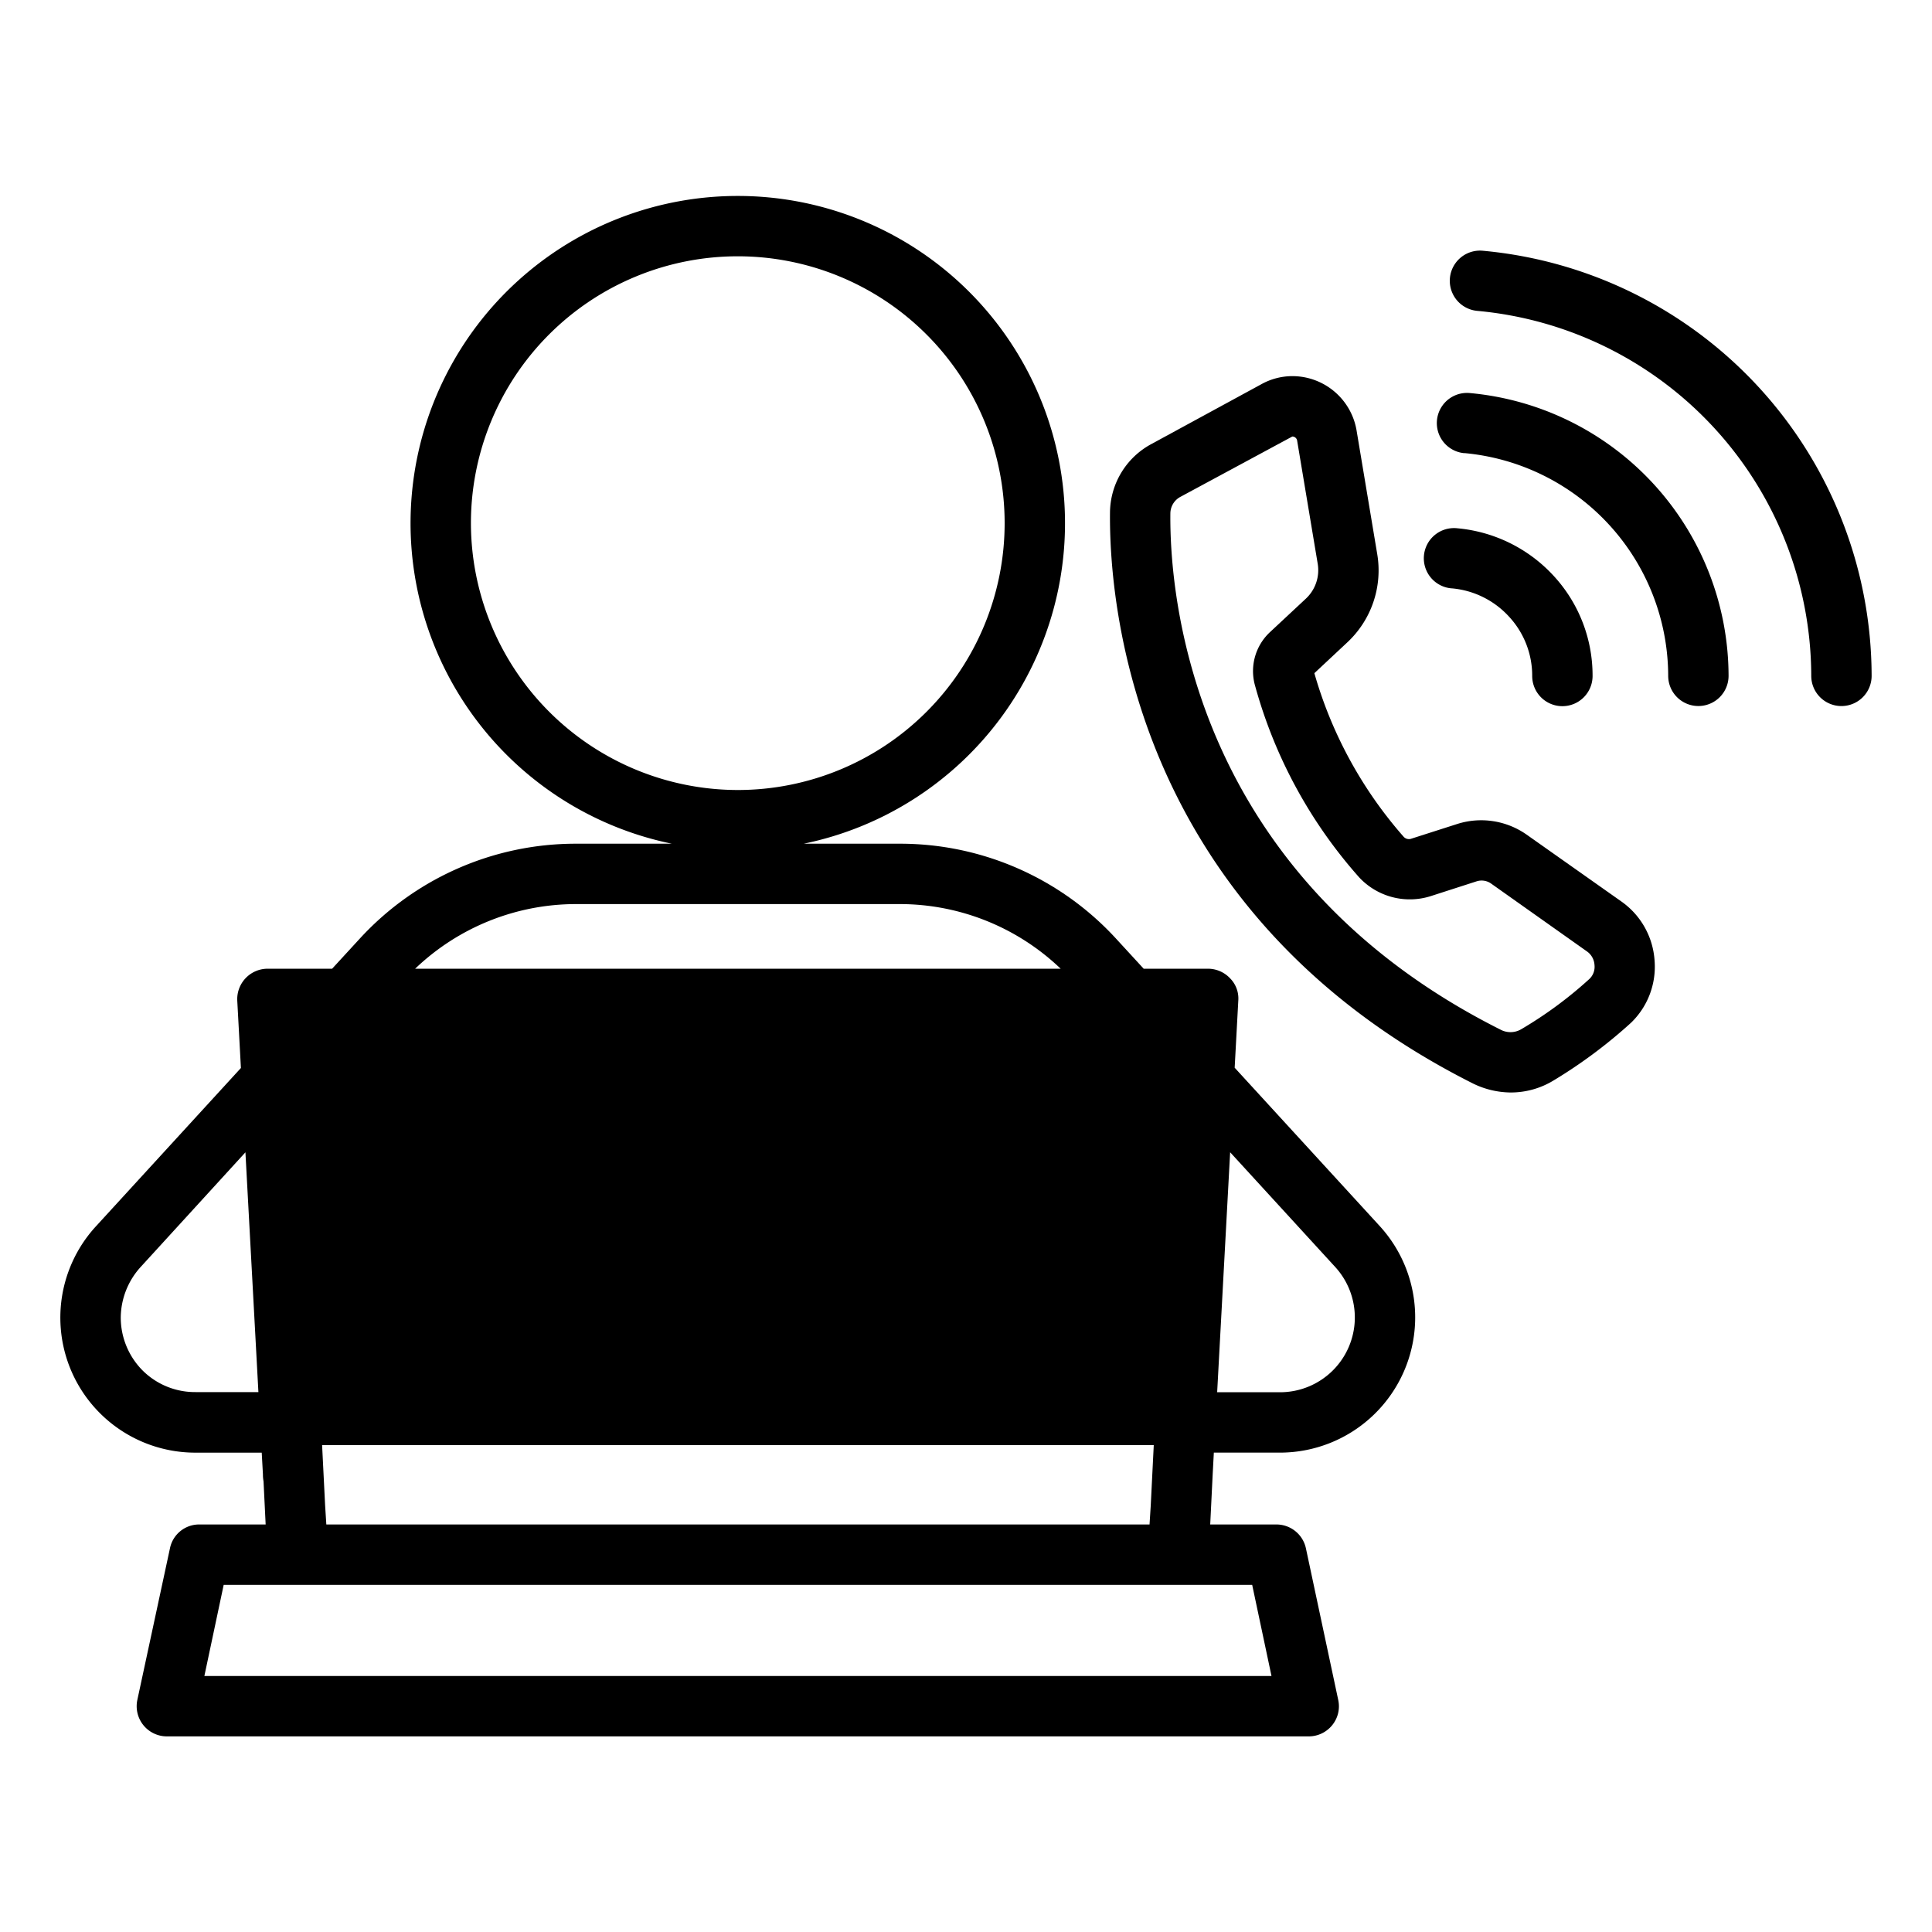 <svg xmlns="http://www.w3.org/2000/svg" id="Layer_1" data-name="Layer 1" viewBox="0 0 64 64"><path d="M8.67,48.122l.04.718v.03a1.231,1.231,0,0,0,.02.2L8.8,50.5H6.6a.986.986,0,0,0-.97.79L4.55,56.31a1,1,0,0,0,.98,1.21H43.36a1,1,0,0,0,.77-.37.989.989,0,0,0,.2-.84l-1.07-5.02a1,1,0,0,0-.98-.79H40.09l.08-1.63.04-.75h2.2a4.481,4.481,0,0,0,3.3-7.5L40.9,35.37l.12-2.22a.949.949,0,0,0-.27-.74,1.007,1.007,0,0,0-.73-.32H37.886l-.907-.987a9.707,9.707,0,0,0-7.164-3.154H26.623a10.84,10.84,0,1,0-4.366,0H19.074A9.706,9.706,0,0,0,11.912,31.1l-.91.99H8.86a1.008,1.008,0,0,0-1,1.06l.12,2.22v.009l-4.8,5.242a4.472,4.472,0,0,0,3.3,7.5ZM15.6,17.33a8.84,8.84,0,1,1,8.84,8.84A8.851,8.851,0,0,1,15.6,17.33ZM41.48,52.5l.64,3.02H6.77l.64-3.02H41.48Zm-30.67-2-.04-.63-.1-2H38.22l-.1,2-.04.63Zm33.42-8.53a2.477,2.477,0,0,1-1.82,4.15H40.32l.43-7.95ZM19.074,29.949H29.815a7.708,7.708,0,0,1,5.321,2.141H13.752A7.71,7.71,0,0,1,19.074,29.949ZM4,43.652a2.518,2.518,0,0,1,.658-1.68l3.472-3.8.43,7.943v0H6.48A2.462,2.462,0,0,1,4.725,45.4,2.491,2.491,0,0,1,4,43.652Z"></path><path d="M49.117,8.306a1,1,0,1,0-.181,1.992A12.169,12.169,0,0,1,60,22.389a1,1,0,0,0,1,1h.005a1,1,0,0,0,.995-1A14.171,14.171,0,0,0,49.117,8.306Z"></path><path d="M48.507,15.009a7.43,7.43,0,0,1,6.754,7.379,1,1,0,0,0,1,1h0a1,1,0,0,0,1-1,9.429,9.429,0,0,0-8.574-9.368,1,1,0,0,0-.18,1.992Z"></path><path d="M48.094,19.49a2.909,2.909,0,0,1,1.9.943,2.875,2.875,0,0,1,.762,1.96,1,1,0,0,0,1,1h0a1,1,0,0,0,1-.994,4.865,4.865,0,0,0-1.287-3.321A4.935,4.935,0,0,0,48.279,17.5a1,1,0,1,0-.185,1.991Z"></path><path d="M48.81,35.9a2.887,2.887,0,0,0,1.24.29,2.717,2.717,0,0,0,1.4-.39,16.314,16.314,0,0,0,2.58-1.92,2.578,2.578,0,0,0,.78-2.06,2.6,2.6,0,0,0-1.09-1.95l-3.16-2.23a2.62,2.62,0,0,0-2.27-.35l-1.53.49a.237.237,0,0,1-.27-.07,14.037,14.037,0,0,1-2.95-5.41l1.08-1.01a3.26,3.26,0,0,0,1-2.95l-.68-4.07a2.158,2.158,0,0,0-2.13-1.81h-.02a2.12,2.12,0,0,0-1.01.27l-3.64,1.98a2.6,2.6,0,0,0-1.37,2.27C36.74,19.99,37.52,30.23,48.81,35.9ZM39.1,16.46l3.71-2a.162.162,0,0,1,.16.14l.68,4.07a1.291,1.291,0,0,1-.39,1.16l-1.19,1.11a1.764,1.764,0,0,0-.49,1.79,15.878,15.878,0,0,0,3.45,6.34,2.294,2.294,0,0,0,2.35.62l1.52-.49a.547.547,0,0,1,.51.08l3.15,2.23a.591.591,0,0,1,.26.46.553.553,0,0,1-.17.46,13.467,13.467,0,0,1-2.25,1.66.7.7,0,0,1-.69.02C39.45,28.96,38.74,19.71,38.77,17A.628.628,0,0,1,39.1,16.46Z"></path></svg>